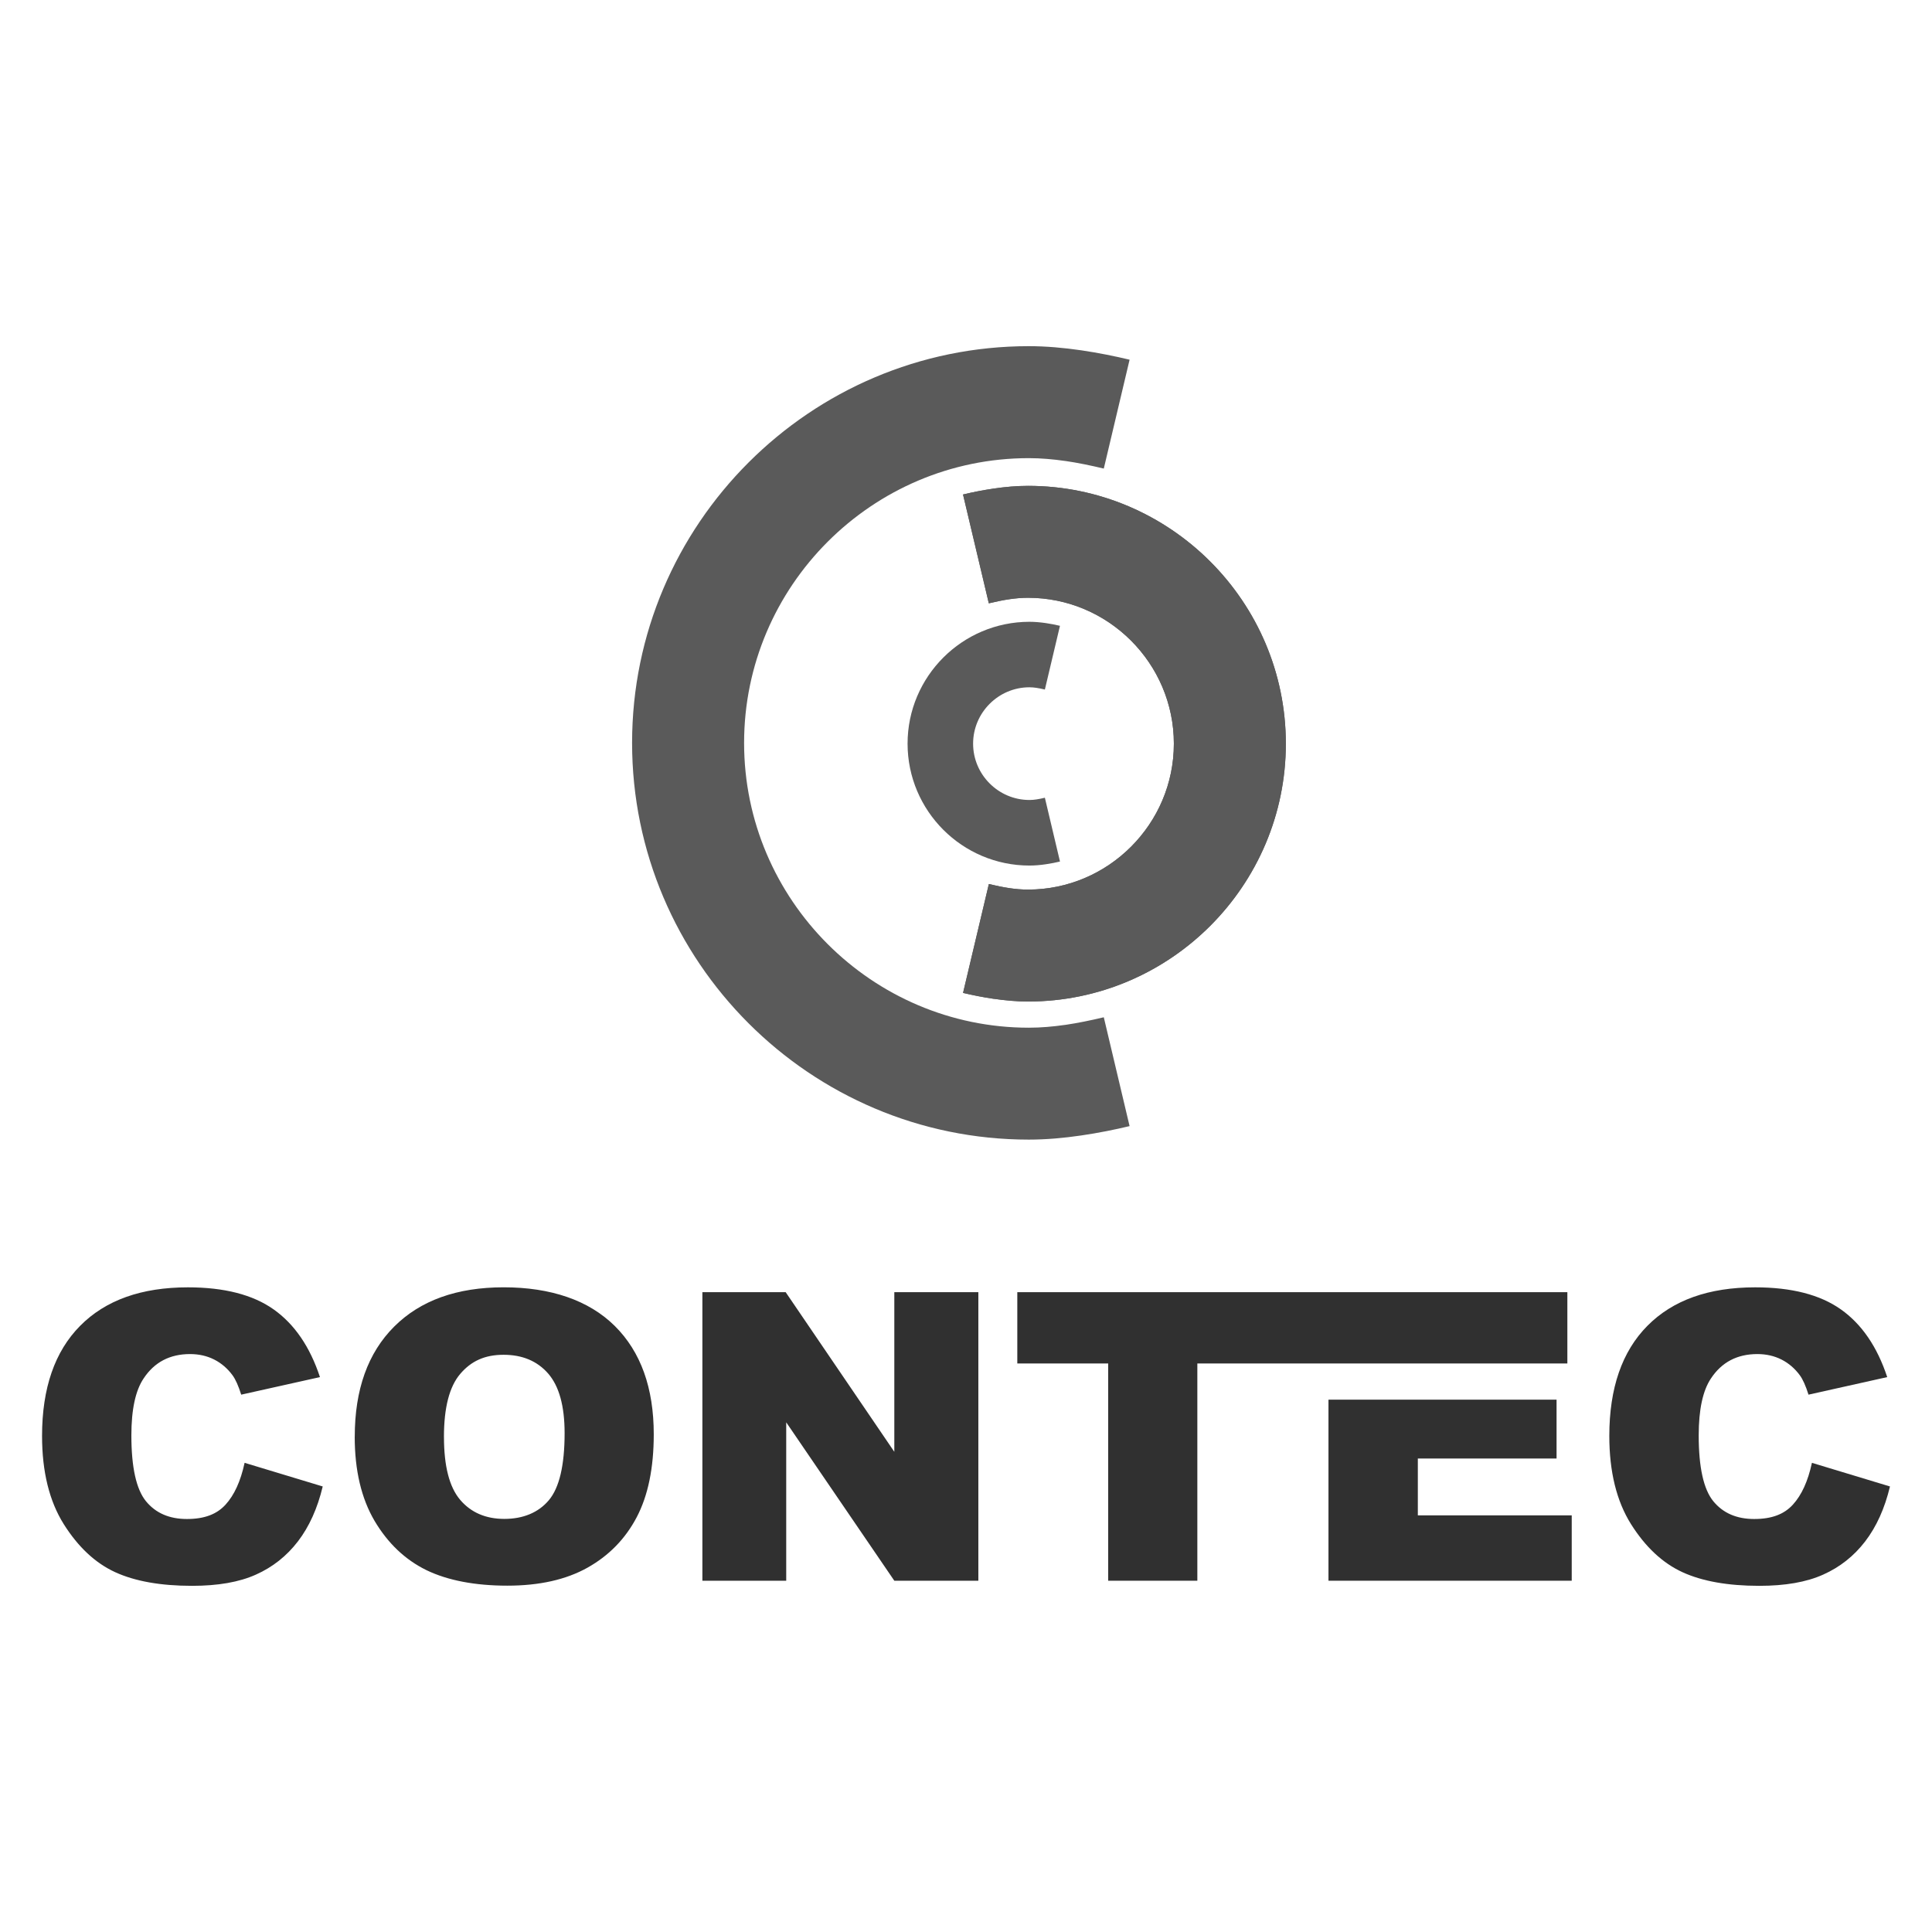 <?xml version="1.0" encoding="UTF-8"?>
<svg id="Escala_em_Cinza" data-name="Escala em Cinza" xmlns="http://www.w3.org/2000/svg" viewBox="0 0 566.93 566.93">
  <defs>
    <style>
      .cls-1 {
        fill: #5a5a5a;
      }

      .cls-1, .cls-2 {
        stroke-width: 0px;
      }

      .cls-2 {
        fill: #303030;
        fill-rule: evenodd;
      }
    </style>
  </defs>
  <g>
    <path class="cls-2" d="M71.77,429.25l22.93,6.94c-1.54,6.43-3.96,11.79-7.27,16.11-3.31,4.32-7.43,7.57-12.34,9.76-4.91,2.21-11.16,3.29-18.73,3.29-9.21,0-16.74-1.34-22.55-4-5.84-2.68-10.88-7.39-15.12-14.13-4.22-6.74-6.35-15.36-6.35-25.86,0-14.02,3.73-24.8,11.18-32.31,7.45-7.53,18-11.29,31.62-11.29,10.67,0,19.04,2.15,25.15,6.47,6.11,4.32,10.65,10.94,13.6,19.87l-23.11,5.15c-.81-2.58-1.66-4.48-2.54-5.68-1.46-1.99-3.25-3.53-5.36-4.61-2.13-1.08-4.49-1.62-7.12-1.62-5.91,0-10.47,2.38-13.62,7.16-2.39,3.55-3.59,9.11-3.59,16.7,0,9.4,1.44,15.83,4.28,19.32,2.86,3.49,6.86,5.22,12.01,5.22s8.79-1.4,11.35-4.22c2.56-2.8,4.42-6.88,5.58-12.24h0ZM104.1,421.57c0-13.82,3.86-24.58,11.55-32.27,7.71-7.71,18.43-11.55,32.17-11.55s24.96,3.78,32.59,11.35c7.61,7.55,11.43,18.16,11.43,31.78,0,9.9-1.68,18.02-5.01,24.35-3.33,6.33-8.14,11.26-14.43,14.79-6.31,3.53-14.13,5.28-23.54,5.28s-17.45-1.52-23.72-4.55c-6.25-3.06-11.31-7.87-15.22-14.45-3.88-6.59-5.83-14.82-5.83-24.72h0ZM130.28,421.68c0,8.56,1.58,14.69,4.75,18.43,3.17,3.73,7.51,5.6,12.97,5.6s9.98-1.83,13.05-5.48c3.08-3.66,4.63-10.23,4.63-19.69,0-7.98-1.62-13.8-4.83-17.49-3.21-3.67-7.57-5.5-13.09-5.5s-9.5,1.85-12.7,5.6c-3.19,3.73-4.79,9.91-4.79,18.53h0ZM206.1,379.18h24.45l31.88,46.84v-46.84h24.66v84.67h-24.66l-31.72-46.48v46.48h-24.6v-84.67h0Z"/>
    <path class="cls-2" d="M531.67,429.25l22.93,6.94c-1.54,6.43-3.96,11.79-7.27,16.11-3.31,4.32-7.43,7.57-12.34,9.76-4.91,2.21-11.16,3.29-18.73,3.29-9.21,0-16.74-1.34-22.55-4-5.83-2.68-10.88-7.39-15.12-14.13-4.22-6.74-6.35-15.36-6.35-25.86,0-14.02,3.73-24.8,11.18-32.31,7.45-7.53,18-11.29,31.62-11.29,10.67,0,19.04,2.15,25.15,6.47,6.11,4.32,10.65,10.94,13.6,19.87l-23.1,5.15c-.81-2.58-1.66-4.48-2.54-5.68-1.46-1.99-3.25-3.53-5.36-4.61-2.13-1.08-4.49-1.62-7.11-1.62-5.91,0-10.47,2.38-13.62,7.16-2.38,3.55-3.59,9.11-3.59,16.7,0,9.4,1.44,15.83,4.28,19.32,2.86,3.49,6.86,5.22,12.01,5.22s8.79-1.4,11.35-4.22c2.56-2.8,4.42-6.88,5.58-12.24h0Z"/>
    <polygon class="cls-2" points="298.52 379.18 459.93 379.18 459.93 400.1 351.35 400.1 351.35 463.85 325.19 463.85 325.19 400.1 298.52 400.1 298.52 379.18 298.52 379.18"/>
    <polygon class="cls-2" points="416.05 410.72 456.76 410.72 456.76 427.99 416.05 427.99 416.05 444.67 461.21 444.67 461.21 463.85 389.83 463.85 389.83 410.72 416.05 410.72 416.05 410.72"/>
  </g>
  <g>
    <path class="cls-1" d="M331.46,330.45c-4.36,1.04-9.08,2-14.16,2.74h0c-5.16.76-10.36,1.22-15.41,1.22h0c-32.07,0-61.18-13.07-82.26-34.16-21.08-21.08-34.15-50.18-34.15-82.24h0v-.02c0-32.07,13.07-61.18,34.16-82.26,21.08-21.08,50.18-34.15,82.25-34.15h.01c5.05,0,10.25.47,15.41,1.22h0c5.07.75,9.8,1.71,14.16,2.75l-7.57,31.95c-3.83-.91-7.67-1.71-11.27-2.23h-.06c-3.53-.51-7.12-.83-10.66-.83h-.01c-23,0-43.88,9.39-59.02,24.53-15.14,15.14-24.53,36.03-24.53,59.03h0v.02c0,23,9.39,43.88,24.53,59.02,15.14,15.14,36.03,24.53,59.03,24.53h0c3.54,0,7.13-.32,10.66-.83h.06c3.59-.53,7.44-1.32,11.27-2.23l7.57,31.95h0Z"/>
    <path class="cls-1" d="M282.61,145.1c2.76-.66,5.76-1.26,8.96-1.73,3.39-.5,6.8-.8,10.1-.8h0c20.85,0,39.76,8.5,53.46,22.2,13.7,13.7,22.19,32.61,22.19,53.45h0v.02c0,20.85-8.5,39.76-22.2,53.46-13.7,13.69-32.61,22.19-53.45,22.19h-.01c-3.25,0-6.64-.31-10.03-.8h-.07c-3.2-.47-6.2-1.08-8.96-1.73l7.57-31.95c2.1.5,4.19.94,6.14,1.22h0c1.74.26,3.54.41,5.35.41h.01c11.77,0,22.47-4.81,30.22-12.57,7.76-7.76,12.57-18.46,12.57-30.24h0v-.02c0-11.77-4.81-22.47-12.57-30.23-7.76-7.76-18.46-12.57-30.24-12.57h0c-1.79,0-3.59.16-5.35.41-1.95.28-4.04.72-6.14,1.22l-7.57-31.95h0Z"/>
    <path class="cls-1" d="M282.61,145.1c2.76-.66,5.76-1.26,8.96-1.73,3.39-.5,6.8-.8,10.1-.8h0c20.85,0,39.76,8.5,53.46,22.2,13.7,13.7,22.19,32.61,22.19,53.45h0v.02c0,20.85-8.5,39.76-22.2,53.46-13.7,13.69-32.61,22.19-53.45,22.19h-.01c-3.25,0-6.64-.31-10.03-.8h-.07c-3.2-.47-6.2-1.08-8.96-1.73l7.57-31.95c2.1.5,4.19.94,6.14,1.22h0c1.74.26,3.54.41,5.35.41h.01c11.77,0,22.47-4.81,30.22-12.57,7.76-7.76,12.57-18.46,12.57-30.24h0v-.02c0-11.77-4.81-22.47-12.57-30.23-7.76-7.76-18.46-12.57-30.24-12.57h0c-1.79,0-3.59.16-5.35.41-1.95.28-4.04.72-6.14,1.22l-7.57-31.95h0Z"/>
    <path class="cls-1" d="M311.04,252.81c-1.26.3-2.65.58-4.16.8-1.61.24-3.23.38-4.8.38h0c-9.85,0-18.8-4.02-25.27-10.49-6.47-6.47-10.48-15.41-10.49-25.26v-.02h0c0-9.86,4.02-18.8,10.49-25.27,6.47-6.47,15.41-10.48,25.26-10.49h.01c1.57,0,3.19.15,4.8.38,1.51.22,2.9.5,4.16.8l-4.43,18.7c-.88-.21-1.75-.39-2.51-.5-.66-.1-1.34-.16-2.02-.16h-.01c-4.54,0-8.67,1.86-11.66,4.85-3,3-4.86,7.13-4.86,11.68h0v.02c0,4.54,1.86,8.67,4.85,11.66,3,3,7.13,4.86,11.68,4.86h0c.68,0,1.36-.06,2.02-.16.76-.11,1.63-.29,2.51-.5l4.43,18.7h0Z"/>
  </g>
</svg>